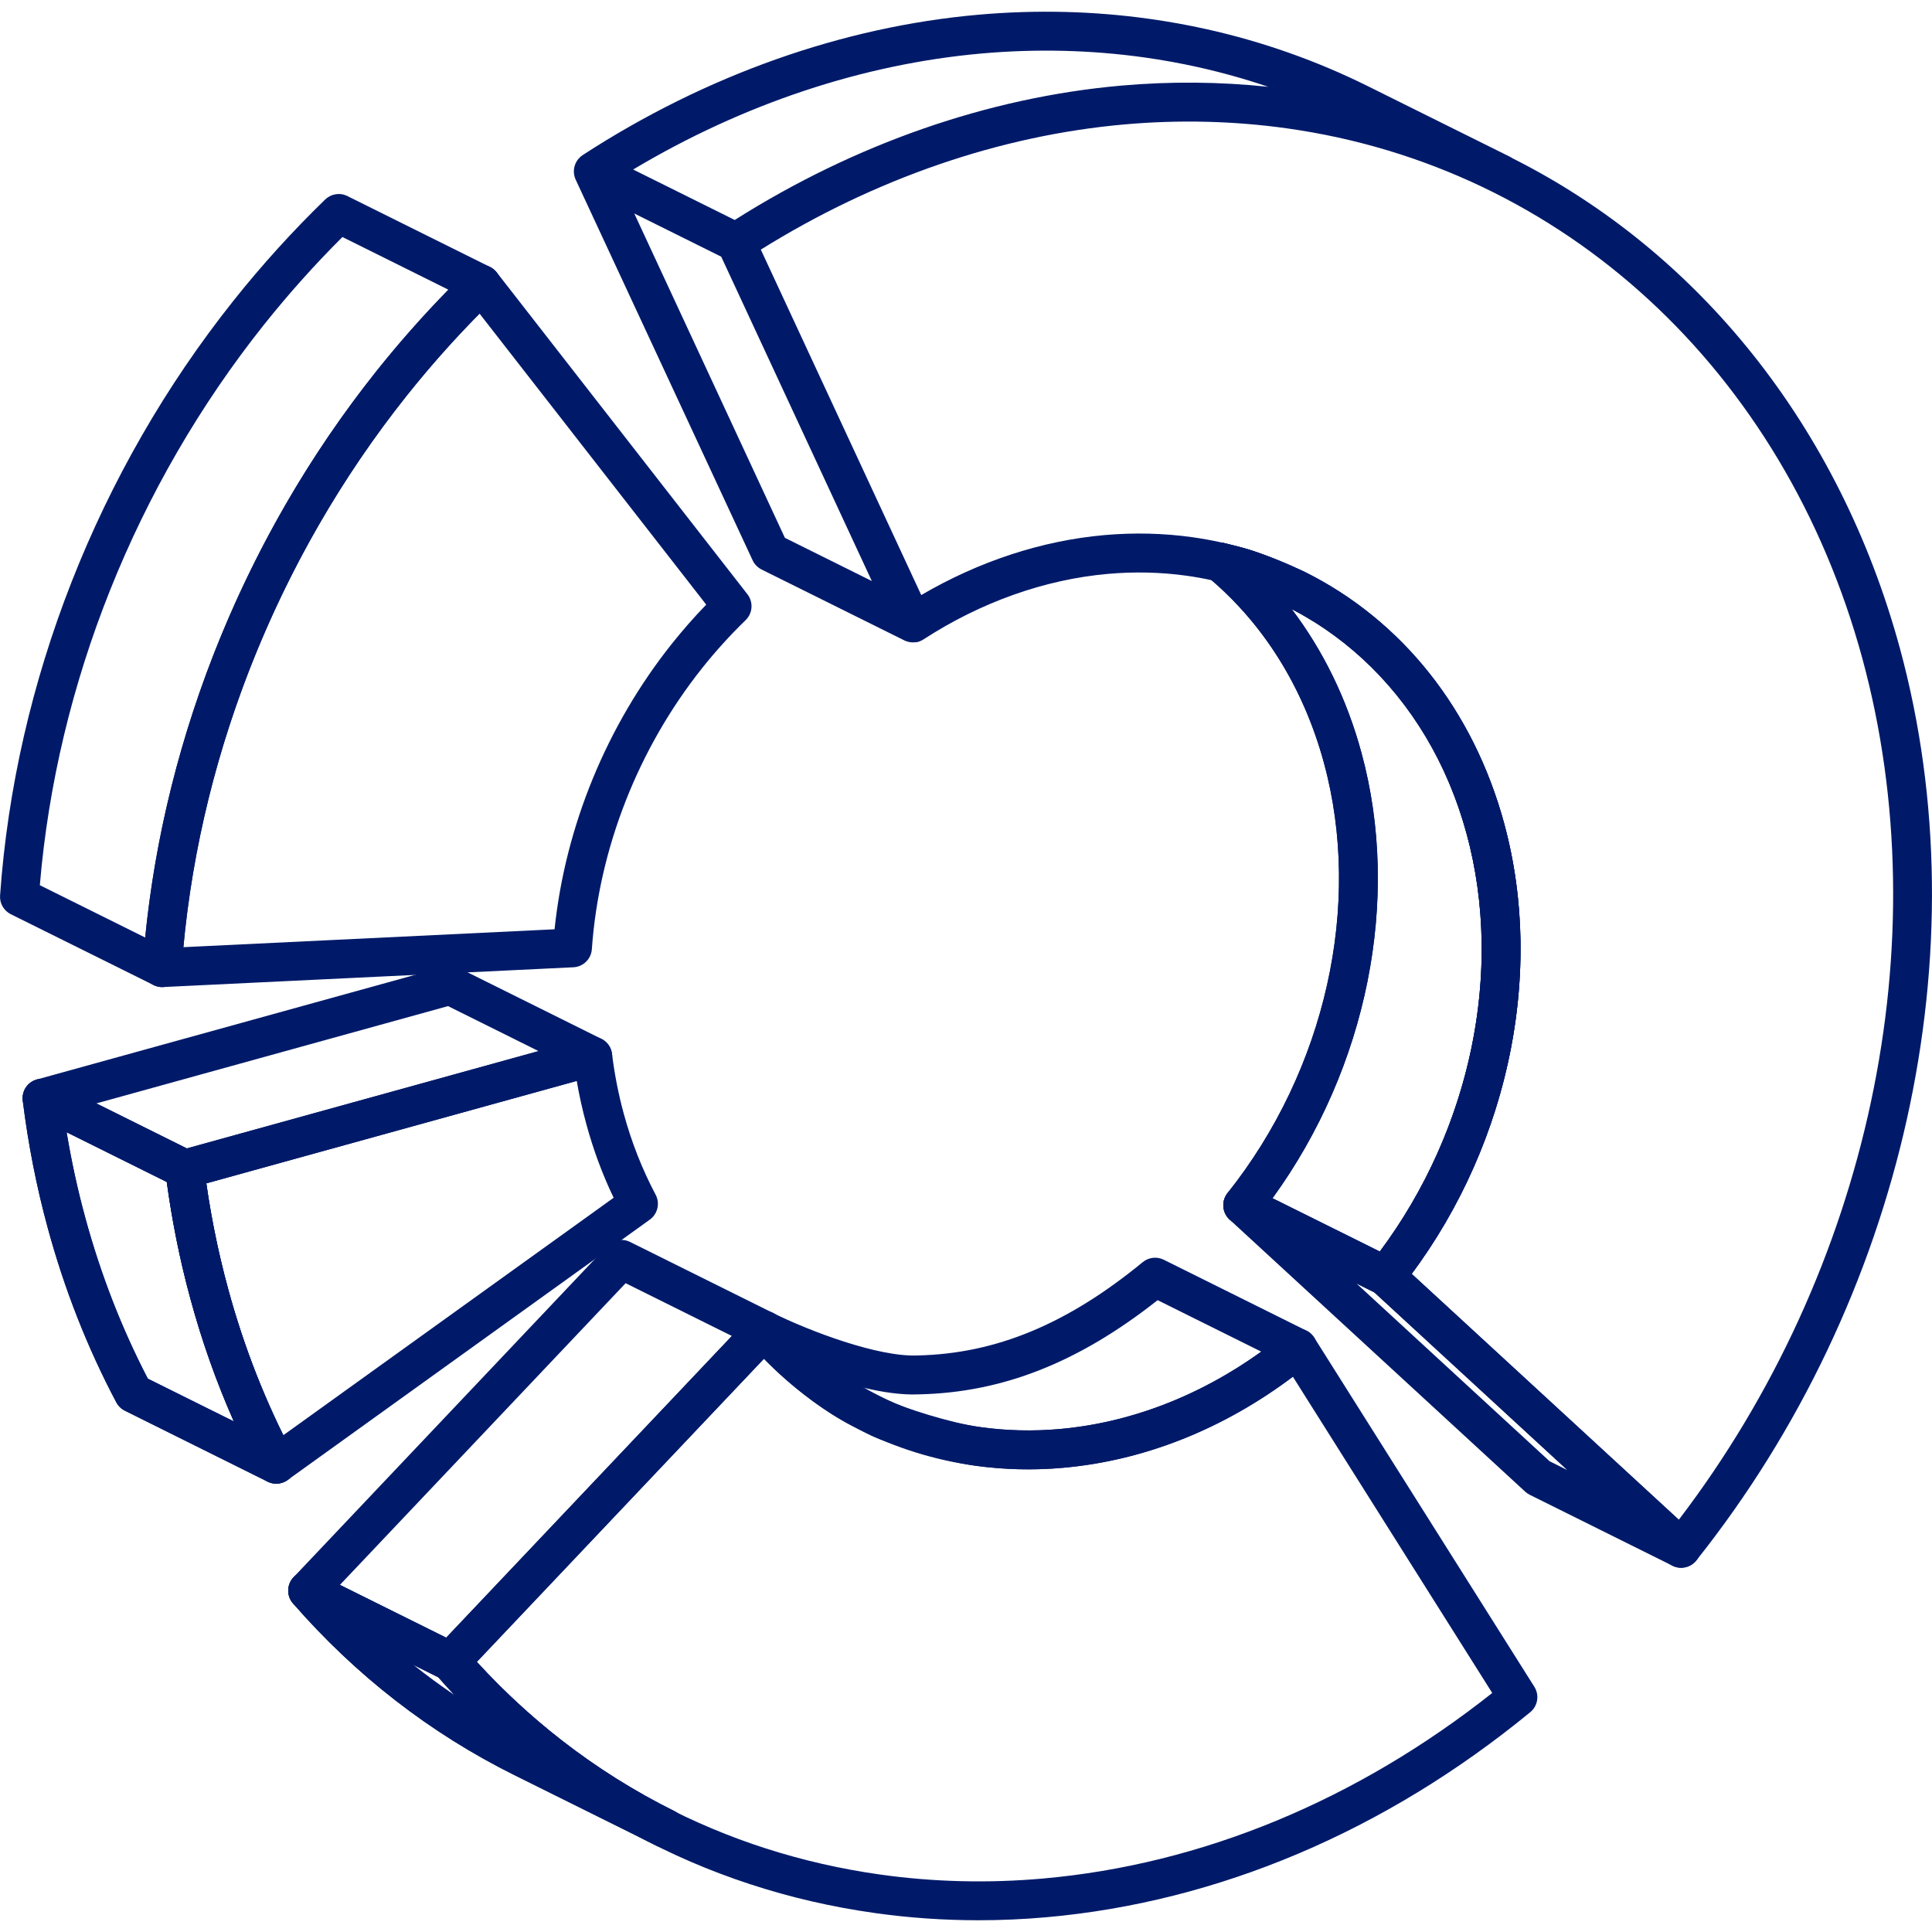<?xml version="1.0" encoding="utf-8"?>
<!-- Generator: Adobe Illustrator 25.2.3, SVG Export Plug-In . SVG Version: 6.00 Build 0)  -->
<svg version="1.1" id="Layer_1" xmlns="http://www.w3.org/2000/svg" xmlns:xlink="http://www.w3.org/1999/xlink" x="0px" y="0px"
	 viewBox="0 0 500 500" style="enable-background:new 0 0 500 500;" xml:space="preserve">
<style type="text/css">
	.st0{fill:#001A69;}
	.st1{clip-path:url(#SVGID_2_);enable-background:new    ;}
</style>
<g>
	<g>
		<g>
			<g>
				<g>
					<g>
						<path class="st0" d="M435.08,405.74c-0.76,0-1.52-0.17-2.24-0.53l-36.93-18.35c-0.43-0.21-0.82-0.48-1.17-0.8l-76.53-70.44
							c-1.84-1.7-2.16-4.49-0.74-6.56c1.42-2.07,4.14-2.77,6.39-1.66l36.93,18.35c0.43,0.21,0.82,0.48,1.17,0.8L438.49,397
							c1.84,1.7,2.16,4.49,0.74,6.56C438.26,404.96,436.69,405.74,435.08,405.74z M401.03,378.17l4.63,2.3l-50-46.02l-4.62-2.3
							L401.03,378.17z"/>
					</g>
				</g>
			</g>
		</g>
	</g>
	<g>
		<defs>
			<path id="SVGID_1_" d="M358.55,335.29c-0.76,0-1.52-0.17-2.24-0.53l-36.93-18.35c-1.36-0.68-2.34-1.93-2.67-3.42
				c-0.33-1.48,0.03-3.04,0.98-4.23c25.4-31.9,34.95-74.57,24.94-111.34c-5.3-19.49-15.7-36.12-30.07-48.09
				c-1.81-1.51-2.33-4.08-1.25-6.17c1.08-2.1,3.46-3.17,5.75-2.56l2.14,0.54c3.8,0.93,6.81,1.66,18.17,6.73
				c0.06,0.03,0.12,0.06,0.19,0.09c25.35,12.59,43.72,35.74,51.72,65.17c10.83,39.82,0.57,85.89-26.79,120.25
				C361.51,334.63,360.04,335.29,358.55,335.29z M329.32,310.11l27.77,13.8c23.53-31.51,32.15-72.57,22.47-108.13
				c-7.11-26.17-23.18-46.79-45.32-58.21c8.18,10.76,14.33,23.34,18.1,37.22C362.67,232.73,353.84,276.35,329.32,310.11z"/>
		</defs>
		<use xlink:href="#SVGID_1_"  style="overflow:visible;fill:#001A69;"/>
		<clipPath id="SVGID_2_">
			<use xlink:href="#SVGID_1_"  style="overflow:visible;"/>
		</clipPath>
		<g class="st1">
			<g>
				<g>
					<g>
						<g>
							<path class="st0" d="M358.55,335.29c-0.76,0-1.52-0.17-2.24-0.53l-36.93-18.35c-1.36-0.68-2.34-1.93-2.67-3.42
								c-0.33-1.48,0.03-3.04,0.98-4.23c25.4-31.9,34.95-74.57,24.94-111.34c-7.23-26.62-23.74-47.5-46.48-58.8l0,0
								c-2.49-1.24-3.51-4.26-2.27-6.75c1.24-2.49,4.26-3.5,6.75-2.27l36.93,18.35c25.35,12.59,43.72,35.74,51.72,65.17
								c10.83,39.82,0.57,85.89-26.79,120.25C361.51,334.63,360.04,335.29,358.55,335.29z M329.32,310.11l27.77,13.8
								c23.53-31.51,32.15-72.57,22.47-108.13c-7.1-26.13-23.14-46.73-45.23-58.16c8.1,10.68,14.22,23.22,18.01,37.18
								C362.67,232.73,353.84,276.35,329.32,310.11z"/>
						</g>
					</g>
				</g>
			</g>
		</g>
	</g>
	<g>
		<g>
			<g>
				<g>
					<path class="st0" d="M435.08,405.74c-1.26,0-2.48-0.47-3.41-1.33l-76.53-70.44c-1.94-1.79-2.17-4.77-0.53-6.84
						c25.4-31.9,34.96-74.56,24.95-111.34c-9.88-36.32-37.61-61.9-72.38-66.78c-6.69-0.94-13.58-1.1-20.46-0.49
						c-16.36,1.45-32.85,7.31-47.7,16.94c-0.54,0.36-1.15,0.61-1.78,0.74l0,0c-0.01,0-0.04,0.01-0.03,0.01c-0.01,0-0.01,0-0.01,0
						c-0.01,0-0.02,0-0.02,0c0,0-0.01,0-0.01,0c-0.01,0-0.01,0-0.02,0c0,0-0.01,0-0.02,0c0,0.01-0.01,0-0.01,0c0,0,0,0,0,0
						c0,0-0.01,0-0.01,0h0c0,0-0.01,0-0.01,0h0c-0.01,0-0.01-0.01-0.02,0c0,0-0.01,0-0.01,0c0,0-0.01,0-0.02,0l0,0
						c-0.01,0-0.01,0-0.01,0h0c-0.01,0-0.02,0-0.01,0c-0.01,0-0.01,0-0.02,0c0,0-0.02,0-0.01,0c0,0-0.01,0-0.01,0c0,0-0.01,0-0.01,0
						c0,0-0.01,0-0.01,0c-0.01,0-0.01,0-0.01,0c0,0-0.01,0-0.01,0c-0.01,0-0.01,0-0.02,0h0c0,0-0.01,0-0.01,0c0,0,0,0,0,0
						c-0.9,0.12-1.83-0.01-2.69-0.39c0,0,0,0,0,0c0,0-0.01,0-0.01,0c-0.07-0.03-0.13-0.06-0.2-0.1l-36.91-18.33
						c-1.02-0.51-1.84-1.35-2.33-2.39L148.99,46.5c-0.08-0.16-0.14-0.32-0.2-0.49c0,0,0,0,0,0l0,0c-0.22-0.63-0.3-1.29-0.27-1.93
						c0,0,0,0,0-0.01c0.03-0.41,0.1-0.81,0.22-1.19c0,0,0-0.01,0-0.01c0.2-0.65,0.54-1.26,1-1.8c0,0,0,0,0.01-0.01c0,0,0,0,0,0
						c0.17-0.19,0.35-0.37,0.54-0.54l0,0c0,0,0.01,0,0.01-0.01c0.18-0.15,0.36-0.29,0.55-0.41c31.78-20.63,67.16-33.18,102.33-36.29
						c14.92-1.32,29.83-0.96,44.35,1.08c4.94,0.69,9.92,1.59,14.81,2.68c14.44,3.22,28.44,8.17,41.6,14.7l0,0l36.93,18.35l0,0
						c0.22,0.11,0.44,0.24,0.64,0.38c48.07,24.2,84.54,69.28,100.18,126.77c21.24,78.12,1.06,168.57-52.67,236.06
						c-0.87,1.09-2.16,1.78-3.55,1.88C435.34,405.73,435.21,405.74,435.08,405.74z M365.35,329.68l69.12,63.63
						c49.27-64.54,67.48-149.43,47.51-222.88c-20.3-74.61-77.36-127.18-148.91-137.21c-13.76-1.93-27.91-2.27-42.06-1.02
						c-32.21,2.85-64.66,14.04-94.11,32.4L238.42,154c14.93-8.74,31.21-14.09,47.42-15.52c7.66-0.68,15.31-0.49,22.75,0.55
						c38.82,5.44,69.74,33.84,80.69,74.11C399.72,251.54,390.55,295.76,365.35,329.68z M203.13,139.19l22.5,11.18l-38.98-83.94
						l-22.5-11.18L203.13,139.19z M163.86,43.87l26.29,13.06c31.16-19.72,65.66-31.73,99.96-34.77c12.79-1.13,25.58-1.02,38.12,0.31
						c-5.92-2.01-11.96-3.7-18.08-5.07c-4.63-1.03-9.35-1.89-14.02-2.54c-13.76-1.93-27.91-2.27-42.06-1.02
						C223.28,16.57,192.26,26.91,163.86,43.87z"/>
				</g>
			</g>
		</g>
	</g>
	<g>
		<defs>
			<path id="SVGID_3_" d="M266.09,380.26c-4.63,0-9.23-0.32-13.76-0.95c-8.94-1.25-21.74-5.4-26.98-7.83
				c-0.75-0.35-2.78-1.39-3.99-2.02l-0.64-0.33c-14.63-7.47-26.32-21.02-26.81-21.59c-1.56-1.82-1.62-4.48-0.15-6.37
				c1.47-1.89,4.07-2.48,6.21-1.41c9.46,4.7,27.28,11.48,37.5,11.03c20.26-0.44,38.74-8.11,58.27-24.15
				c1.53-1.26,3.67-1.5,5.44-0.62l36.93,18.35c1.53,0.76,2.57,2.24,2.76,3.94c0.19,1.7-0.49,3.38-1.81,4.46
				c-19.14,15.71-41.26,25.08-63.98,27.09C272.08,380.13,269.08,380.26,266.09,380.26z M223.31,359.09
				c0.66,0.38,1.34,0.74,2.01,1.08c0.01,0,0.01,0,0.01,0.01l0.66,0.34c1.1,0.56,2.93,1.52,3.6,1.83c4.45,2.06,16.35,5.9,24.14,6.99
				c6.69,0.94,13.59,1.11,20.47,0.5c18.28-1.62,36.18-8.5,52.22-20.03l-26.83-13.33c-20.45,16.15-40.15,23.91-61.76,24.38
				C233.41,361.06,228.35,360.31,223.31,359.09z"/>
		</defs>
		<use xlink:href="#SVGID_3_"  style="overflow:visible;fill:#001A69;"/>
		<clipPath id="SVGID_4_">
			<use xlink:href="#SVGID_3_"  style="overflow:visible;"/>
		</clipPath>
	</g>
	<g>
		<path class="st0" d="M172.27,478.25c-0.75,0-1.52-0.17-2.24-0.53l-36.93-18.34c-21.74-10.8-41.01-25.75-57.27-44.42
			c-1.58-1.81-1.65-4.48-0.19-6.38c1.46-1.9,4.07-2.5,6.22-1.43l36.93,18.34c0.59,0.29,1.12,0.7,1.56,1.2
			c15.39,17.67,33.61,31.8,54.15,42.01h0l0,0c2.49,1.24,3.51,4.26,2.27,6.75C175.9,477.22,174.12,478.25,172.27,478.25z
			 M106.84,430.79c3.53,2.81,7.16,5.48,10.89,8c-1.46-1.55-2.89-3.12-4.3-4.72L106.84,430.79z"/>
	</g>
	<g>
		<g>
			<path class="st0" d="M172.27,478.25c-0.75,0-1.52-0.17-2.24-0.53l-36.93-18.34c-21.74-10.8-41.01-25.75-57.27-44.42
				c-1.58-1.81-1.65-4.48-0.19-6.38c1.46-1.9,4.07-2.5,6.22-1.43l36.93,18.34c0.59,0.29,1.12,0.7,1.56,1.2
				c15.39,17.67,33.61,31.8,54.15,42.01h0l0,0c2.49,1.24,3.51,4.26,2.27,6.75C175.9,477.22,174.12,478.25,172.27,478.25z
				 M106.84,430.79c3.53,2.81,7.16,5.48,10.89,8c-1.46-1.55-2.89-3.12-4.3-4.72L106.84,430.79z"/>
		</g>
	</g>
	<g>
		<path class="st0" d="M253.27,496.96c-9.03,0-17.99-0.62-26.81-1.86c-44.6-6.25-83.91-27.62-113.69-61.8
			c-1.7-1.95-1.64-4.88,0.14-6.77l81.18-85.73c0.98-1.03,2.3-1.66,3.76-1.57c1.42,0.03,2.76,0.66,3.69,1.73
			c13.67,15.7,31.72,25.51,52.19,28.37c6.69,0.94,13.59,1.11,20.47,0.5c20.69-1.83,40.91-10.42,58.48-24.84
			c1.12-0.91,2.57-1.31,4-1.08c1.43,0.23,2.68,1.06,3.45,2.28l56.96,90.35c1.35,2.15,0.9,4.97-1.07,6.58
			c-37.49,30.78-80.78,49.12-125.21,53.06C264.97,496.7,259.11,496.96,253.27,496.96z M123.4,430.1
			c27.77,30.35,63.79,49.34,104.46,55.04c13.77,1.93,27.92,2.28,42.08,1.02c41.04-3.63,81.15-20.22,116.25-48.02l-51.59-81.84
			c-18.08,13.6-38.54,21.72-59.51,23.57c-7.65,0.68-15.31,0.49-22.75-0.55c-21.08-2.95-39.87-12.47-54.64-27.66L123.4,430.1z"/>
	</g>
	<g>
		<g>
			<path class="st0" d="M116.56,435.03c-0.76,0-1.52-0.17-2.24-0.53l-36.93-18.34c-1.43-0.71-2.44-2.06-2.72-3.63
				c-0.28-1.57,0.2-3.18,1.3-4.34l81.18-85.73c1.52-1.6,3.91-2.03,5.9-1.05l36.93,18.35c1.43,0.71,2.44,2.06,2.72,3.63
				c0.28,1.57-0.2,3.18-1.3,4.34l-81.18,85.73C119.24,434.49,117.91,435.03,116.56,435.03z M87.97,410.17l27.5,13.66l73.94-78.08
				l-27.5-13.66L87.97,410.17z"/>
		</g>
	</g>
	<g>
		<path class="st0" d="M71.49,383.97c-0.76,0-1.53-0.17-2.24-0.53l-36.93-18.35c-0.94-0.47-1.71-1.22-2.21-2.15
			c-7.47-14.1-13.44-29.28-17.74-45.11c-2.91-10.66-5.09-21.76-6.48-32.99c-0.23-1.84,0.57-3.66,2.09-4.73
			c1.51-1.07,3.49-1.22,5.15-0.4l36.93,18.35c1.51,0.75,2.55,2.21,2.76,3.89c1.33,10.73,3.42,21.36,6.21,31.58c0,0,0,0,0,0.01
			c4.11,15.13,9.8,29.61,16.93,43.04c1.02,1.93,0.68,4.3-0.84,5.87C74.13,383.44,72.82,383.97,71.49,383.97z M38.26,356.8
			l22.26,11.06c-4.5-10.15-8.25-20.75-11.22-31.68l0,0c-2.68-9.83-4.74-20.01-6.14-30.3l-25.92-12.88
			c1.25,7.54,2.87,14.96,4.84,22.18C26.05,329.77,31.48,343.76,38.26,356.8z"/>
	</g>
	<g>
		<g>
			<path class="st0" d="M71.49,383.97c-0.76,0-1.53-0.17-2.24-0.53l-36.93-18.35c-0.94-0.47-1.71-1.22-2.21-2.15
				c-7.47-14.1-13.44-29.28-17.74-45.11c-2.91-10.66-5.09-21.76-6.48-32.99c-0.23-1.84,0.57-3.66,2.09-4.73
				c1.51-1.07,3.49-1.22,5.15-0.4l36.93,18.35c1.51,0.75,2.55,2.21,2.76,3.89c1.33,10.73,3.42,21.36,6.21,31.58
				c4.11,15.13,9.8,29.61,16.93,43.04c1.02,1.93,0.68,4.3-0.84,5.87C74.13,383.44,72.82,383.97,71.49,383.97z M38.26,356.8
				l22.26,11.06c-4.5-10.15-8.26-20.76-11.22-31.68c-2.68-9.82-4.74-20-6.14-30.29l-25.92-12.88c1.25,7.54,2.87,14.96,4.84,22.18
				C26.05,329.77,31.48,343.76,38.26,356.8z"/>
		</g>
	</g>
	<g>
		<path class="st0" d="M47.81,307.61c-0.77,0-1.54-0.18-2.24-0.53L8.64,288.73c-1.87-0.93-2.97-2.91-2.77-4.99
			c0.2-2.08,1.66-3.82,3.67-4.37l105.59-29.21c1.2-0.33,2.47-0.21,3.58,0.34l36.93,18.35c1.87,0.93,2.97,2.91,2.77,4.99
			c-0.2,2.08-1.66,3.82-3.67,4.37L49.15,307.43C48.71,307.55,48.26,307.61,47.81,307.61z M24.9,285.57l23.42,11.64l91.05-25.19
			l-23.42-11.64L24.9,285.57z"/>
	</g>
	<g>
		<path class="st0" d="M71.49,383.97c-0.38,0-0.77-0.04-1.15-0.13c-1.41-0.33-2.62-1.26-3.3-2.54
			c-7.47-14.09-13.44-29.27-17.74-45.11c-2.92-10.68-5.1-21.78-6.49-32.99c-0.31-2.48,1.25-4.8,3.65-5.47l105.59-29.21
			c1.42-0.39,2.92-0.15,4.14,0.66c1.22,0.81,2.02,2.11,2.2,3.57c0.65,5.25,1.67,10.45,3.03,15.44c2.01,7.39,4.79,14.46,8.26,21
			c1.18,2.22,0.53,4.98-1.51,6.45l-93.74,67.39C73.57,383.64,72.54,383.97,71.49,383.97z M53.38,306.26
			c1.33,9.27,3.22,18.42,5.64,27.28c3.59,13.22,8.39,25.94,14.29,37.9l85.5-61.46c-2.91-6.07-5.29-12.49-7.09-19.14
			c-0.99-3.62-1.81-7.33-2.46-11.09L53.38,306.26z"/>
	</g>
	<g>
		<g>
			<path class="st0" d="M41.97,255.46c-0.76,0-1.53-0.18-2.24-0.53L2.8,236.6c-1.83-0.91-2.93-2.83-2.78-4.86
				c3.89-55.22,25.34-109.88,60.4-153.92c7.38-9.27,15.37-18.09,23.74-26.19c1.53-1.48,3.83-1.85,5.74-0.89l36.93,18.35
				c1.46,0.73,2.48,2.12,2.74,3.74c0.25,1.62-0.3,3.25-1.47,4.39c-8.08,7.82-15.77,16.31-22.87,25.23
				c-33.81,42.47-54.49,95.15-58.23,148.36c-0.12,1.68-1.06,3.18-2.52,4.02C43.69,255.24,42.83,255.46,41.97,255.46z M10.31,229.09
				l27.26,13.54c5.21-52.66,26.28-104.41,59.76-146.47c5.88-7.39,12.16-14.49,18.71-21.19L88.62,61.34
				c-7.14,7.11-13.97,14.75-20.34,22.74C35.19,125.65,14.68,177.02,10.31,229.09z"/>
		</g>
	</g>
	<g>
		<g>
			<path class="st0" d="M41.97,255.46c-1.35,0-2.65-0.54-3.6-1.51c-1.01-1.03-1.52-2.44-1.42-3.87
				c3.89-55.21,25.33-109.88,60.39-153.92c7.37-9.26,15.36-18.07,23.74-26.19c1.02-0.99,2.42-1.5,3.85-1.41
				c1.43,0.1,2.74,0.8,3.62,1.93l64.88,83.3c1.58,2.03,1.38,4.92-0.47,6.71c-3.95,3.83-7.73,7.99-11.21,12.36
				c-16.59,20.84-26.74,46.7-28.58,72.8c-0.18,2.54-2.23,4.55-4.78,4.67l-106.19,5.12C42.13,255.46,42.05,255.46,41.97,255.46z
				 M124.1,81.15c-6.62,6.7-12.96,13.84-18.88,21.28l0,0c-32.61,40.96-53,91.43-57.77,142.7l96.07-4.63
				c2.77-26.58,13.45-52.67,30.36-73.9c2.81-3.52,5.78-6.91,8.89-10.12L124.1,81.15z M101.28,99.29h0.04H101.28z"/>
		</g>
	</g>
</g>
</svg>
